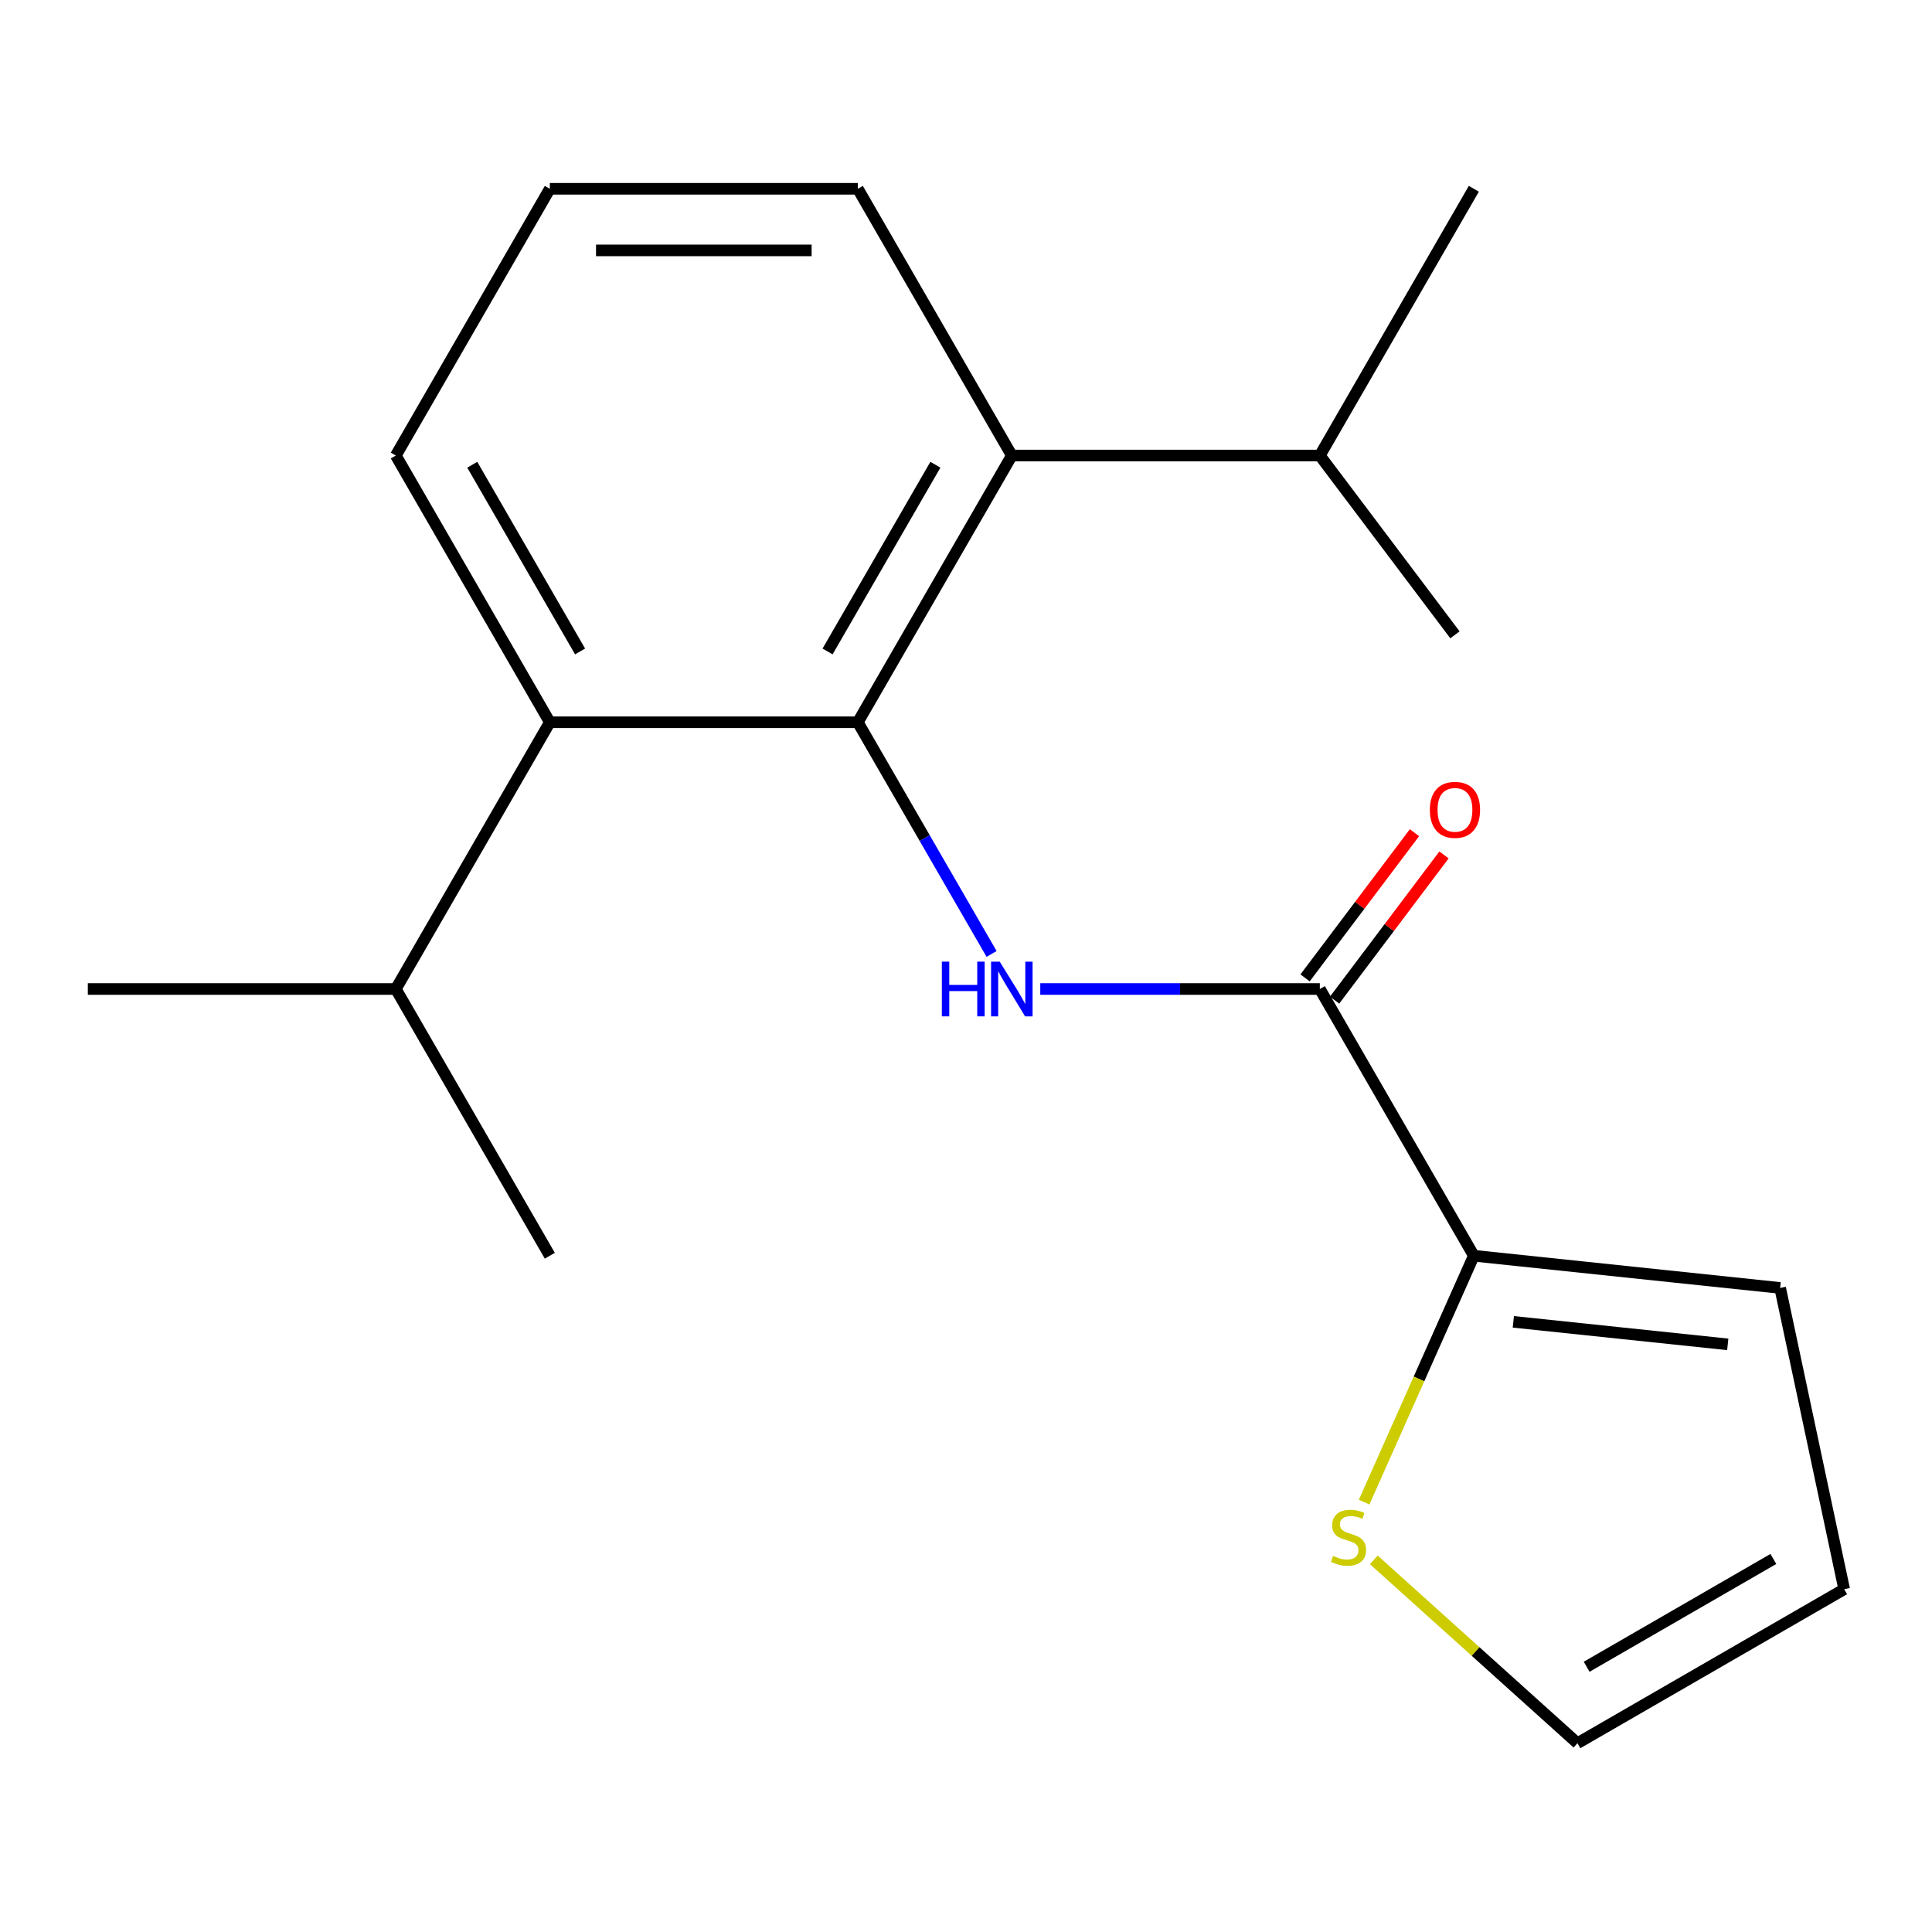 <?xml version='1.0' encoding='iso-8859-1'?>
<svg version='1.1' baseProfile='full'
              xmlns='http://www.w3.org/2000/svg'
                      xmlns:rdkit='http://www.rdkit.org/xml'
                      xmlns:xlink='http://www.w3.org/1999/xlink'
                  xml:space='preserve'
width='1000px' height='1000px' viewBox='0 0 1000 1000'>
<!-- END OF HEADER -->
<rect style='opacity:1.0;fill:#FFFFFF;stroke:none' width='1000' height='1000' x='0' y='0'> </rect>
<path class='bond-0' d='M 444.008,373.844 L 478.626,433.802' style='fill:none;fill-rule:evenodd;stroke:#000000;stroke-width:6px;stroke-linecap:butt;stroke-linejoin:miter;stroke-opacity:1' />
<path class='bond-0' d='M 478.626,433.802 L 513.243,493.761' style='fill:none;fill-rule:evenodd;stroke:#0000FF;stroke-width:6px;stroke-linecap:butt;stroke-linejoin:miter;stroke-opacity:1' />
<path class='bond-3' d='M 444.008,373.844 L 523.719,235.781' style='fill:none;fill-rule:evenodd;stroke:#000000;stroke-width:6px;stroke-linecap:butt;stroke-linejoin:miter;stroke-opacity:1' />
<path class='bond-3' d='M 428.352,337.192 L 484.15,240.548' style='fill:none;fill-rule:evenodd;stroke:#000000;stroke-width:6px;stroke-linecap:butt;stroke-linejoin:miter;stroke-opacity:1' />
<path class='bond-4' d='M 444.008,373.844 L 284.587,373.844' style='fill:none;fill-rule:evenodd;stroke:#000000;stroke-width:6px;stroke-linecap:butt;stroke-linejoin:miter;stroke-opacity:1' />
<path class='bond-1' d='M 538.445,511.907 L 610.793,511.907' style='fill:none;fill-rule:evenodd;stroke:#0000FF;stroke-width:6px;stroke-linecap:butt;stroke-linejoin:miter;stroke-opacity:1' />
<path class='bond-1' d='M 610.793,511.907 L 683.141,511.907' style='fill:none;fill-rule:evenodd;stroke:#000000;stroke-width:6px;stroke-linecap:butt;stroke-linejoin:miter;stroke-opacity:1' />
<path class='bond-2' d='M 683.141,511.907 L 762.852,649.97' style='fill:none;fill-rule:evenodd;stroke:#000000;stroke-width:6px;stroke-linecap:butt;stroke-linejoin:miter;stroke-opacity:1' />
<path class='bond-6' d='M 690.78,517.664 L 719.096,480.089' style='fill:none;fill-rule:evenodd;stroke:#000000;stroke-width:6px;stroke-linecap:butt;stroke-linejoin:miter;stroke-opacity:1' />
<path class='bond-6' d='M 719.096,480.089 L 747.412,442.515' style='fill:none;fill-rule:evenodd;stroke:#FF0000;stroke-width:6px;stroke-linecap:butt;stroke-linejoin:miter;stroke-opacity:1' />
<path class='bond-6' d='M 675.502,506.15 L 703.818,468.576' style='fill:none;fill-rule:evenodd;stroke:#000000;stroke-width:6px;stroke-linecap:butt;stroke-linejoin:miter;stroke-opacity:1' />
<path class='bond-6' d='M 703.818,468.576 L 732.134,431.001' style='fill:none;fill-rule:evenodd;stroke:#FF0000;stroke-width:6px;stroke-linecap:butt;stroke-linejoin:miter;stroke-opacity:1' />
<path class='bond-5' d='M 762.852,649.97 L 734.461,713.737' style='fill:none;fill-rule:evenodd;stroke:#000000;stroke-width:6px;stroke-linecap:butt;stroke-linejoin:miter;stroke-opacity:1' />
<path class='bond-5' d='M 734.461,713.737 L 706.07,777.503' style='fill:none;fill-rule:evenodd;stroke:#CCCC00;stroke-width:6px;stroke-linecap:butt;stroke-linejoin:miter;stroke-opacity:1' />
<path class='bond-7' d='M 762.852,649.97 L 921.4,666.634' style='fill:none;fill-rule:evenodd;stroke:#000000;stroke-width:6px;stroke-linecap:butt;stroke-linejoin:miter;stroke-opacity:1' />
<path class='bond-7' d='M 783.301,684.179 L 894.285,695.844' style='fill:none;fill-rule:evenodd;stroke:#000000;stroke-width:6px;stroke-linecap:butt;stroke-linejoin:miter;stroke-opacity:1' />
<path class='bond-10' d='M 523.719,235.781 L 683.141,235.781' style='fill:none;fill-rule:evenodd;stroke:#000000;stroke-width:6px;stroke-linecap:butt;stroke-linejoin:miter;stroke-opacity:1' />
<path class='bond-13' d='M 523.719,235.781 L 444.008,97.717' style='fill:none;fill-rule:evenodd;stroke:#000000;stroke-width:6px;stroke-linecap:butt;stroke-linejoin:miter;stroke-opacity:1' />
<path class='bond-11' d='M 284.587,373.844 L 204.876,511.907' style='fill:none;fill-rule:evenodd;stroke:#000000;stroke-width:6px;stroke-linecap:butt;stroke-linejoin:miter;stroke-opacity:1' />
<path class='bond-12' d='M 284.587,373.844 L 204.876,235.781' style='fill:none;fill-rule:evenodd;stroke:#000000;stroke-width:6px;stroke-linecap:butt;stroke-linejoin:miter;stroke-opacity:1' />
<path class='bond-12' d='M 300.243,337.192 L 244.445,240.548' style='fill:none;fill-rule:evenodd;stroke:#000000;stroke-width:6px;stroke-linecap:butt;stroke-linejoin:miter;stroke-opacity:1' />
<path class='bond-8' d='M 711.075,807.373 L 763.778,854.828' style='fill:none;fill-rule:evenodd;stroke:#CCCC00;stroke-width:6px;stroke-linecap:butt;stroke-linejoin:miter;stroke-opacity:1' />
<path class='bond-8' d='M 763.778,854.828 L 816.482,902.283' style='fill:none;fill-rule:evenodd;stroke:#000000;stroke-width:6px;stroke-linecap:butt;stroke-linejoin:miter;stroke-opacity:1' />
<path class='bond-9' d='M 921.4,666.634 L 954.545,822.572' style='fill:none;fill-rule:evenodd;stroke:#000000;stroke-width:6px;stroke-linecap:butt;stroke-linejoin:miter;stroke-opacity:1' />
<path class='bond-20' d='M 816.482,902.283 L 954.545,822.572' style='fill:none;fill-rule:evenodd;stroke:#000000;stroke-width:6px;stroke-linecap:butt;stroke-linejoin:miter;stroke-opacity:1' />
<path class='bond-20' d='M 821.25,862.713 L 917.894,806.916' style='fill:none;fill-rule:evenodd;stroke:#000000;stroke-width:6px;stroke-linecap:butt;stroke-linejoin:miter;stroke-opacity:1' />
<path class='bond-15' d='M 683.141,235.781 L 753.085,328.595' style='fill:none;fill-rule:evenodd;stroke:#000000;stroke-width:6px;stroke-linecap:butt;stroke-linejoin:miter;stroke-opacity:1' />
<path class='bond-18' d='M 683.141,235.781 L 762.852,97.717' style='fill:none;fill-rule:evenodd;stroke:#000000;stroke-width:6px;stroke-linecap:butt;stroke-linejoin:miter;stroke-opacity:1' />
<path class='bond-16' d='M 204.876,511.907 L 45.455,511.907' style='fill:none;fill-rule:evenodd;stroke:#000000;stroke-width:6px;stroke-linecap:butt;stroke-linejoin:miter;stroke-opacity:1' />
<path class='bond-17' d='M 204.876,511.907 L 284.587,649.97' style='fill:none;fill-rule:evenodd;stroke:#000000;stroke-width:6px;stroke-linecap:butt;stroke-linejoin:miter;stroke-opacity:1' />
<path class='bond-14' d='M 204.876,235.781 L 284.587,97.717' style='fill:none;fill-rule:evenodd;stroke:#000000;stroke-width:6px;stroke-linecap:butt;stroke-linejoin:miter;stroke-opacity:1' />
<path class='bond-19' d='M 444.008,97.717 L 284.587,97.717' style='fill:none;fill-rule:evenodd;stroke:#000000;stroke-width:6px;stroke-linecap:butt;stroke-linejoin:miter;stroke-opacity:1' />
<path class='bond-19' d='M 420.095,129.602 L 308.5,129.602' style='fill:none;fill-rule:evenodd;stroke:#000000;stroke-width:6px;stroke-linecap:butt;stroke-linejoin:miter;stroke-opacity:1' />
<path  class='atom-1' d='M 487.499 497.747
L 491.339 497.747
L 491.339 509.787
L 505.819 509.787
L 505.819 497.747
L 509.659 497.747
L 509.659 526.067
L 505.819 526.067
L 505.819 512.987
L 491.339 512.987
L 491.339 526.067
L 487.499 526.067
L 487.499 497.747
' fill='#0000FF'/>
<path  class='atom-1' d='M 517.459 497.747
L 526.739 512.747
Q 527.659 514.227, 529.139 516.907
Q 530.619 519.587, 530.699 519.747
L 530.699 497.747
L 534.459 497.747
L 534.459 526.067
L 530.579 526.067
L 520.619 509.667
Q 519.459 507.747, 518.219 505.547
Q 517.019 503.347, 516.659 502.667
L 516.659 526.067
L 512.979 526.067
L 512.979 497.747
L 517.459 497.747
' fill='#0000FF'/>
<path  class='atom-6' d='M 690.009 805.329
Q 690.329 805.449, 691.649 806.009
Q 692.969 806.569, 694.409 806.929
Q 695.889 807.249, 697.329 807.249
Q 700.009 807.249, 701.569 805.969
Q 703.129 804.649, 703.129 802.369
Q 703.129 800.809, 702.329 799.849
Q 701.569 798.889, 700.369 798.369
Q 699.169 797.849, 697.169 797.249
Q 694.649 796.489, 693.129 795.769
Q 691.649 795.049, 690.569 793.529
Q 689.529 792.009, 689.529 789.449
Q 689.529 785.889, 691.929 783.689
Q 694.369 781.489, 699.169 781.489
Q 702.449 781.489, 706.169 783.049
L 705.249 786.129
Q 701.849 784.729, 699.289 784.729
Q 696.529 784.729, 695.009 785.889
Q 693.489 787.009, 693.529 788.969
Q 693.529 790.489, 694.289 791.409
Q 695.089 792.329, 696.209 792.849
Q 697.369 793.369, 699.289 793.969
Q 701.849 794.769, 703.369 795.569
Q 704.889 796.369, 705.969 798.009
Q 707.089 799.609, 707.089 802.369
Q 707.089 806.289, 704.449 808.409
Q 701.849 810.489, 697.489 810.489
Q 694.969 810.489, 693.049 809.929
Q 691.169 809.409, 688.929 808.489
L 690.009 805.329
' fill='#CCCC00'/>
<path  class='atom-7' d='M 740.085 419.173
Q 740.085 412.373, 743.445 408.573
Q 746.805 404.773, 753.085 404.773
Q 759.365 404.773, 762.725 408.573
Q 766.085 412.373, 766.085 419.173
Q 766.085 426.053, 762.685 429.973
Q 759.285 433.853, 753.085 433.853
Q 746.845 433.853, 743.445 429.973
Q 740.085 426.093, 740.085 419.173
M 753.085 430.653
Q 757.405 430.653, 759.725 427.773
Q 762.085 424.853, 762.085 419.173
Q 762.085 413.613, 759.725 410.813
Q 757.405 407.973, 753.085 407.973
Q 748.765 407.973, 746.405 410.773
Q 744.085 413.573, 744.085 419.173
Q 744.085 424.893, 746.405 427.773
Q 748.765 430.653, 753.085 430.653
' fill='#FF0000'/>
</svg>
